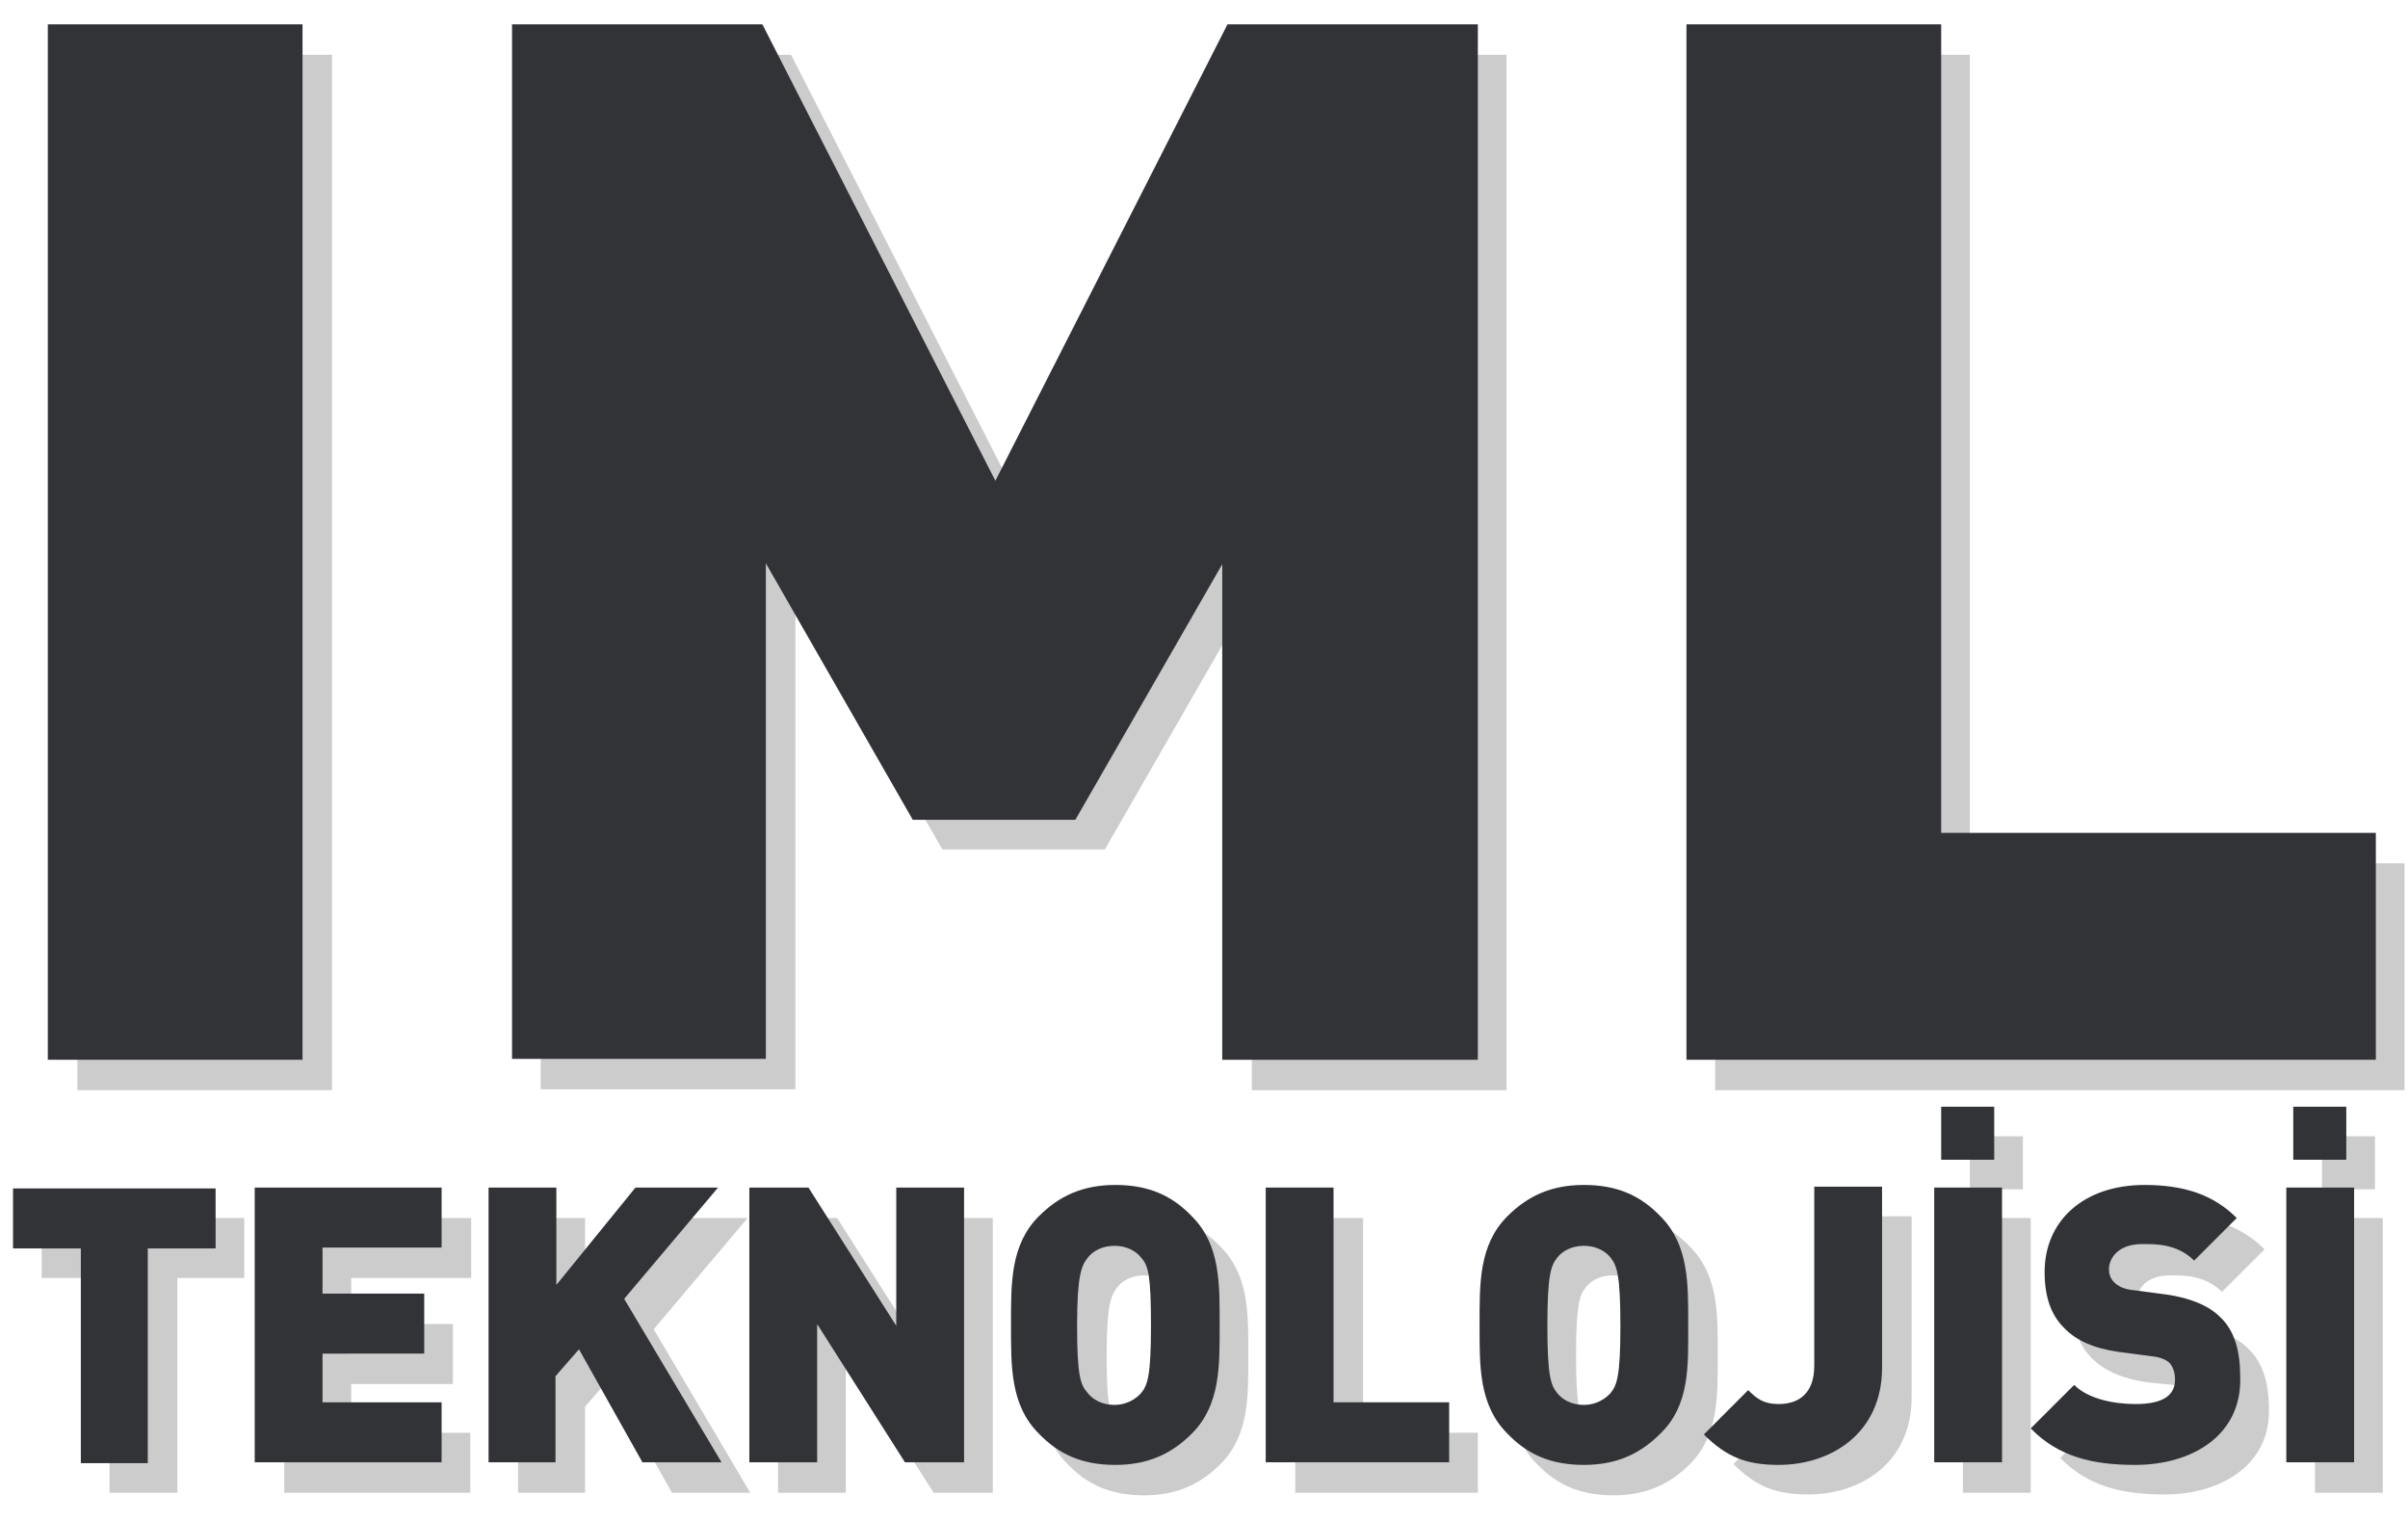 <?xml version="1.0" encoding="utf-8"?>
<!-- Generator: Adobe Illustrator 24.1.2, SVG Export Plug-In . SVG Version: 6.00 Build 0)  -->
<svg version="1.1" id="katman_1" xmlns="http://www.w3.org/2000/svg" xmlns:xlink="http://www.w3.org/1999/xlink" x="0px" y="0px"
	 viewBox="0 0 277 175" style="enable-background:new 0 0 277 175;" xml:space="preserve">
<style type="text/css">
	.st0{fill:#CCCCCC;}
	.st1{fill:#313337;}
</style>
<g>
	<g>
		<path class="st0" d="M8.9,125.3V6.3h29.3v119.1H8.9z"/>
		<path class="st0" d="M144,125.3v-57l-16.9,29.4h-18.7L91.5,68.3v57H62.2V6.3H91l26.8,52.5l26.7-52.5h28.8v119.1H144z"/>
		<path class="st0" d="M197.3,125.3V6.3h29.3v93h50v26.1H197.3z"/>
	</g>
</g>
<g>
	<path class="st0" d="M20.4,147v24.7h-7.8V147H4.8v-6.9h23.3v6.9H20.4z"/>
	<path class="st0" d="M32.7,171.7v-31.6h21.5v6.9H40.4v5.3h11.7v6.9H40.4v5.6h13.7v6.9H32.7z"/>
	<path class="st0" d="M77.3,171.7l-7.3-13l-2.7,3.1v9.9h-7.7v-31.6h7.7v11.2l9.1-11.2H86l-10.8,12.8l11.1,18.8H77.3z"/>
	<path class="st0" d="M107.4,171.7l-10.1-15.9v15.9h-7.8v-31.6h6.8l10.1,15.9v-15.9h7.8v31.6H107.4z"/>
	<path class="st0" d="M140.4,168.4c-2.3,2.3-5,3.6-8.8,3.6s-6.5-1.2-8.8-3.6c-3.3-3.3-3.2-7.8-3.2-12.5s-0.1-9.2,3.2-12.5
		c2.3-2.3,5-3.6,8.8-3.6s6.5,1.2,8.8,3.6c3.3,3.3,3.2,7.8,3.2,12.5S143.7,165.1,140.4,168.4z M134.7,148.1c-0.6-0.8-1.7-1.4-3.1-1.4
		s-2.5,0.6-3.1,1.4c-0.7,0.9-1.2,2-1.2,7.8s0.4,6.8,1.2,7.7c0.6,0.8,1.7,1.4,3.1,1.4s2.5-0.7,3.1-1.4c0.7-0.9,1.1-1.9,1.1-7.7
		C135.8,150.1,135.4,149.1,134.7,148.1z"/>
	<path class="st0" d="M149,171.7v-31.6h7.8v24.7H170v6.9H149z"/>
	<path class="st0" d="M194.4,168.4c-2.3,2.3-5,3.6-8.8,3.6s-6.5-1.2-8.8-3.6c-3.3-3.3-3.2-7.8-3.2-12.5s-0.1-9.2,3.2-12.5
		c2.3-2.3,5-3.6,8.8-3.6s6.5,1.2,8.8,3.6c3.3,3.3,3.2,7.8,3.2,12.5S197.7,165.1,194.4,168.4z M188.6,148.1c-0.6-0.8-1.7-1.4-3.1-1.4
		s-2.5,0.6-3.1,1.4c-0.7,0.9-1.1,2-1.1,7.8s0.4,6.8,1.1,7.7c0.6,0.8,1.7,1.4,3.1,1.4s2.5-0.7,3.1-1.4c0.7-0.9,1.1-1.9,1.1-7.7
		C189.8,150.1,189.4,149.1,188.6,148.1z"/>
	<path class="st0" d="M208,171.9c-3.7,0-6-0.9-8.6-3.5l5.1-5.1c1,1,1.8,1.6,3.5,1.6c2.4,0,4.1-1.3,4.1-4.4v-20.6h7.8v20.8
		C219.9,168.4,213.9,171.9,208,171.9z"/>
	<path class="st0" d="M225.8,171.7v-31.6h7.8v31.6H225.8z M226.6,136.8v-6.1h6.1v6.1H226.6z"/>
	<path class="st0" d="M249,171.9c-4.8,0-8.8-0.9-12-4.2l5-5c1.6,1.6,4.5,2.2,7.1,2.2c3.1,0,4.5-1,4.5-2.8c0-0.8-0.2-1.4-0.6-1.9
		c-0.4-0.4-1.1-0.7-2.1-0.8L247,159c-2.8-0.4-4.9-1.3-6.4-2.8c-1.5-1.5-2.2-3.6-2.2-6.3c0-5.8,4.4-10,11.5-10
		c4.5,0,7.9,1.1,10.6,3.8l-4.9,4.9c-2-2-4.6-1.9-6-1.9c-2.7,0-3.8,1.6-3.8,2.9c0,0.4,0.1,1,0.6,1.5c0.4,0.4,1.1,0.8,2.2,0.9l3.8,0.5
		c2.8,0.4,4.9,1.3,6.2,2.6c1.7,1.6,2.4,4,2.4,6.9C261.2,168.4,255.6,171.9,249,171.9z"/>
	<path class="st0" d="M266.3,171.7v-31.6h7.8v31.6H266.3z M267.1,136.8v-6.1h6.1v6.1H267.1z"/>
</g>
<g>
	<g>
		<path class="st1" d="M5.5,121.9V2.8h29.3v119.1H5.5z"/>
		<path class="st1" d="M140.6,121.9v-57l-16.9,29.4H105L88.1,64.8v57H58.9V2.8h28.8l26.8,52.5l26.7-52.5h28.8v119.1H140.6z"/>
		<path class="st1" d="M194,121.9V2.8h29.3v93h50v26.1H194z"/>
	</g>
</g>
<g>
	<path class="st1" d="M17,143.6v24.7H9.3v-24.7H1.5v-6.9h23.3v6.9H17z"/>
	<path class="st1" d="M29.3,168.2v-31.6h21.5v6.9H37.1v5.3h11.7v6.9H37.1v5.6h13.7v6.9H29.3z"/>
	<path class="st1" d="M73.9,168.2l-7.3-13l-2.7,3.1v9.9h-7.7v-31.6H64v11.2l9.1-11.2h9.5l-10.8,12.8L83,168.2L73.9,168.2L73.9,168.2
		z"/>
	<path class="st1" d="M104.1,168.2l-10.1-15.9v15.9h-7.8v-31.6H93l10.1,15.9v-15.9h7.8v31.6H104.1z"/>
	<path class="st1" d="M137.1,164.9c-2.3,2.3-5,3.6-8.8,3.6s-6.5-1.2-8.8-3.6c-3.3-3.3-3.2-7.8-3.2-12.5s-0.1-9.2,3.2-12.5
		c2.3-2.3,5-3.6,8.8-3.6s6.5,1.2,8.8,3.6c3.3,3.3,3.2,7.8,3.2,12.5S140.4,161.6,137.1,164.9z M131.3,144.7c-0.6-0.8-1.7-1.4-3.1-1.4
		s-2.5,0.6-3.1,1.4c-0.7,0.9-1.2,2-1.2,7.8s0.4,6.8,1.2,7.7c0.6,0.8,1.7,1.4,3.1,1.4s2.5-0.7,3.1-1.4c0.7-0.9,1.1-1.9,1.1-7.7
		S132.1,145.6,131.3,144.7z"/>
	<path class="st1" d="M145.6,168.2v-31.6h7.8v24.7h13.3v6.9H145.6z"/>
	<path class="st1" d="M191,164.9c-2.3,2.3-5,3.6-8.8,3.6s-6.5-1.2-8.8-3.6c-3.3-3.3-3.2-7.8-3.2-12.5s-0.1-9.2,3.2-12.5
		c2.3-2.3,5-3.6,8.8-3.6s6.5,1.2,8.8,3.6c3.3,3.3,3.2,7.8,3.2,12.5S194.4,161.6,191,164.9z M185.3,144.7c-0.6-0.8-1.7-1.4-3.1-1.4
		s-2.5,0.6-3.1,1.4c-0.7,0.9-1.1,2-1.1,7.8s0.4,6.8,1.1,7.7c0.6,0.8,1.7,1.4,3.1,1.4s2.5-0.7,3.1-1.4c0.7-0.9,1.1-1.9,1.1-7.7
		S186,145.6,185.3,144.7z"/>
	<path class="st1" d="M204.6,168.5c-3.7,0-6-0.9-8.6-3.5l5.1-5.1c1,1,1.8,1.6,3.5,1.6c2.4,0,4.1-1.3,4.1-4.4v-20.6h7.8v20.8
		C216.5,164.9,210.6,168.5,204.6,168.5z"/>
	<path class="st1" d="M222.5,168.2v-31.6h7.8v31.6H222.5z M223.3,133.4v-6.1h6.1v6.1H223.3z"/>
	<path class="st1" d="M245.6,168.5c-4.8,0-8.8-0.9-12-4.2l5-5c1.6,1.6,4.5,2.2,7.1,2.2c3.1,0,4.5-1,4.5-2.8c0-0.8-0.2-1.4-0.6-1.9
		c-0.4-0.4-1.1-0.7-2.1-0.8l-3.8-0.5c-2.8-0.4-4.9-1.3-6.3-2.8c-1.5-1.5-2.2-3.6-2.2-6.4c0-5.8,4.4-10,11.5-10
		c4.5,0,7.9,1.1,10.6,3.8l-4.9,4.9c-2-2-4.6-1.9-6-1.9c-2.7,0-3.8,1.6-3.8,2.9c0,0.4,0.1,1,0.6,1.5c0.4,0.4,1.1,0.8,2.2,0.9l3.8,0.5
		c2.8,0.4,4.9,1.3,6.2,2.6c1.7,1.6,2.3,4,2.3,6.9C257.9,165,252.3,168.5,245.6,168.5z"/>
	<path class="st1" d="M263,168.2v-31.6h7.8v31.6H263z M263.8,133.4v-6.1h6.1v6.1H263.8z"/>
</g>
</svg>
